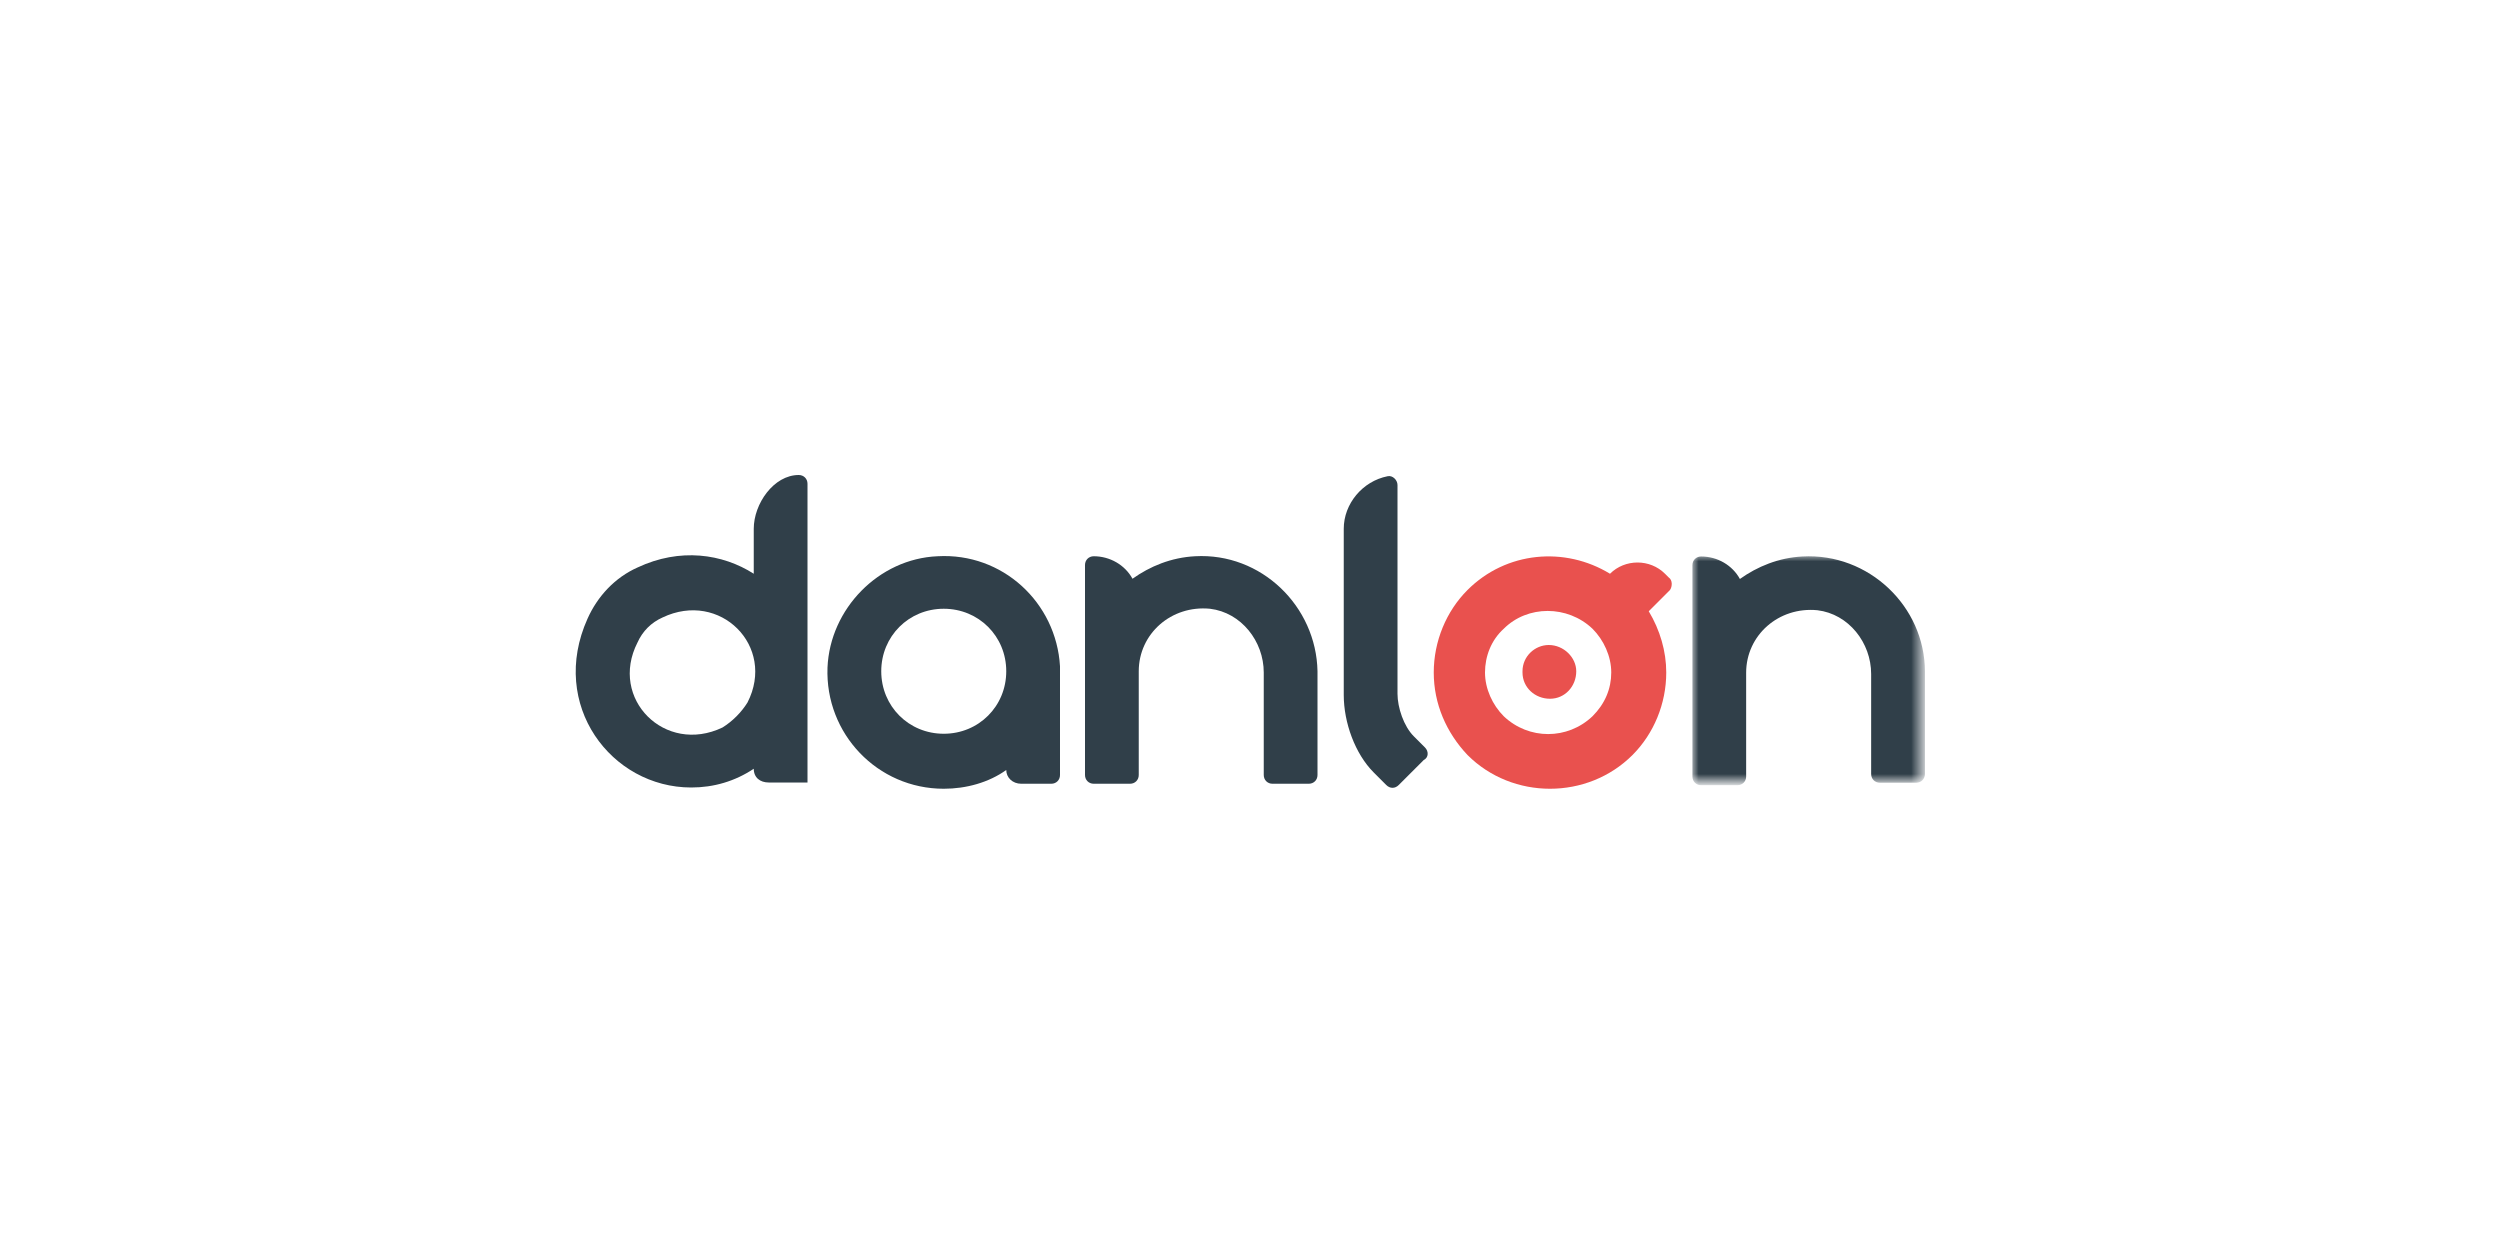<?xml version="1.0" encoding="utf-8"?>
<!-- Generator: Adobe Illustrator 26.5.0, SVG Export Plug-In . SVG Version: 6.00 Build 0)  -->
<svg version="1.1" id="billy_x5F_logo_x5F_black__x28_1_x29__xA0_Image_00000051347265796969083620000013316079927294117038_"
	 xmlns="http://www.w3.org/2000/svg" xmlns:xlink="http://www.w3.org/1999/xlink" x="0px" y="0px" width="200px" height="100px"
	 viewBox="0 0 200 100" style="enable-background:new 0 0 200 100;" xml:space="preserve">
<style type="text/css">
	.st0{fill-rule:evenodd;clip-rule:evenodd;fill:#E9514E;}
	.st1{fill-rule:evenodd;clip-rule:evenodd;fill:#303F49;}
	.st2{filter:url(#Adobe_OpacityMaskFilter);}
	.st3{fill-rule:evenodd;clip-rule:evenodd;fill:#FFFFFF;}
	.st4{mask:url(#b_00000085220769352234719400000010158666191852723082_);fill-rule:evenodd;clip-rule:evenodd;fill:#303F49;}
	.st5{fill:#14244B;}
	.st6{fill-rule:evenodd;clip-rule:evenodd;fill:#14244B;}
	.st7{fill-rule:evenodd;clip-rule:evenodd;fill:#009DDC;}
	.st8{fill:none;stroke:#000000;stroke-width:0.998;stroke-miterlimit:10;}
	.st9{fill-rule:evenodd;clip-rule:evenodd;fill:#C92043;}
	.st10{fill-rule:evenodd;clip-rule:evenodd;}
</style>
<g>
	<path class="st0" d="M127.4,57.3c-2,1.9-5.1,1.9-7.1,0c-0.9-0.9-1.5-2.2-1.5-3.5c0-1.3,0.5-2.6,1.5-3.5v0c1.9-1.9,5.1-1.9,7.1,0
		l0,0c0.9,0.9,1.5,2.2,1.5,3.5C128.9,55.1,128.4,56.3,127.4,57.3 M133.5,46.2l-0.3-0.3c-1.2-1.2-3.2-1.2-4.4,0c0,0,0,0,0,0
		c-3.6-2.2-8.3-1.8-11.4,1.3v0c-1.7,1.7-2.7,4.1-2.7,6.6c0,2.5,1,4.8,2.7,6.6c1.8,1.8,4.2,2.7,6.6,2.7s4.8-0.9,6.6-2.7
		c1.7-1.7,2.7-4.1,2.7-6.6c0-1.7-0.5-3.4-1.4-4.9l1.7-1.7C133.8,46.9,133.8,46.4,133.5,46.2"/>
	<path class="st1" d="M114,59.8l-0.9-0.9c-0.8-0.8-1.3-2.3-1.3-3.4V38.8c0-0.4-0.4-0.8-0.8-0.7c-2,0.4-3.5,2.2-3.5,4.2v13.3
		c0,2.2,0.9,4.7,2.4,6.2l1,1c0.3,0.3,0.7,0.3,1,0c0,0,0,0,0,0l2-2C114.3,60.6,114.3,60.1,114,59.8C114,59.8,114,59.8,114,59.8
		 M75.5,58.7c-2.8,0-5-2.2-5-5s2.2-5,5-5s5,2.2,5,5S78.3,58.7,75.5,58.7 M81.7,62.7h2.4c0.4,0,0.7-0.3,0.7-0.7v-8.7
		c-0.3-5.1-4.6-9.1-9.8-8.8c-4.7,0.2-8.6,4.2-8.8,8.9c-0.2,5.3,4,9.7,9.3,9.7c1.8,0,3.6-0.5,5-1.5C80.5,62.2,81,62.7,81.7,62.7"/>
	<path class="st0" d="M126.1,53.7c0,1.2-0.9,2.2-2.1,2.2c-1.2,0-2.2-0.9-2.2-2.1c0,0,0,0,0-0.1c0-1.2,1-2.1,2.1-2.1
		C125.1,51.6,126.1,52.6,126.1,53.7"/>
	<path class="st1" d="M95.6,44.5c-1.9,0.1-3.6,0.8-5,1.8c-0.6-1.1-1.8-1.8-3.1-1.8c-0.4,0-0.7,0.3-0.7,0.7V62c0,0.4,0.3,0.7,0.7,0.7
		h2.9c0.4,0,0.7-0.3,0.7-0.7v-8.3c0-3,2.6-5.3,5.7-5c2.5,0.3,4.3,2.6,4.3,5.1V62c0,0.4,0.3,0.7,0.7,0.7h2.9c0.4,0,0.7-0.3,0.7-0.7
		v-8.3C105.3,48.5,100.9,44.2,95.6,44.5"/>
	<g transform="translate(205.592 14.218)">
		<defs>
			<filter id="Adobe_OpacityMaskFilter" filterUnits="userSpaceOnUse" x="-70.2" y="30.2" width="18.6" height="18.3">
				<feColorMatrix  type="matrix" values="1 0 0 0 0  0 1 0 0 0  0 0 1 0 0  0 0 0 1 0"/>
			</filter>
		</defs>
		
			<mask maskUnits="userSpaceOnUse" x="-70.2" y="30.2" width="18.6" height="18.3" id="b_00000085220769352234719400000010158666191852723082_">
			<g class="st2">
				<path id="a_00000113322657399501874540000003237899064029016474_" class="st3" d="M-51.6,48.5V30.2h-18.6v18.3L-51.6,48.5
					L-51.6,48.5z"/>
			</g>
		</mask>
		<path class="st4" d="M-61.4,30.3c-1.9,0.1-3.6,0.8-5,1.8c-0.6-1.1-1.8-1.8-3.1-1.8c-0.4,0-0.7,0.3-0.7,0.7c0,0,0,0,0,0v16.9
			c0,0.4,0.3,0.7,0.7,0.7h2.9c0.4,0,0.7-0.3,0.7-0.7v-8.3c0-3,2.6-5.3,5.7-5c2.5,0.3,4.3,2.6,4.3,5.1v8c0,0.4,0.3,0.7,0.7,0.7h2.9
			c0.4,0,0.7-0.3,0.7-0.7v-8.2C-51.6,34.3-56.1,30-61.4,30.3"/>
	</g>
	<path class="st1" d="M60.3,61.6L60.3,61.6L60.3,61.6z M57.8,58.2c-4.6,2.2-9.1-2.3-6.8-6.8c0.4-0.9,1.1-1.6,2-2
		c4.6-2.2,9.1,2.3,6.8,6.8C59.3,57,58.6,57.7,57.8,58.2z M60.3,42.3v3.6c-2.5-1.6-5.9-2.1-9.3-0.5c-1.8,0.8-3.2,2.3-4,4.1
		C43.9,56.4,48.9,63,55.3,63c1.8,0,3.5-0.5,5-1.5l0,0c0,0.7,0.5,1.1,1.2,1.1h3.1V38.7c0-0.4-0.3-0.7-0.7-0.7
		C61.9,38,60.3,40.3,60.3,42.3z"/>
</g>
</svg>

